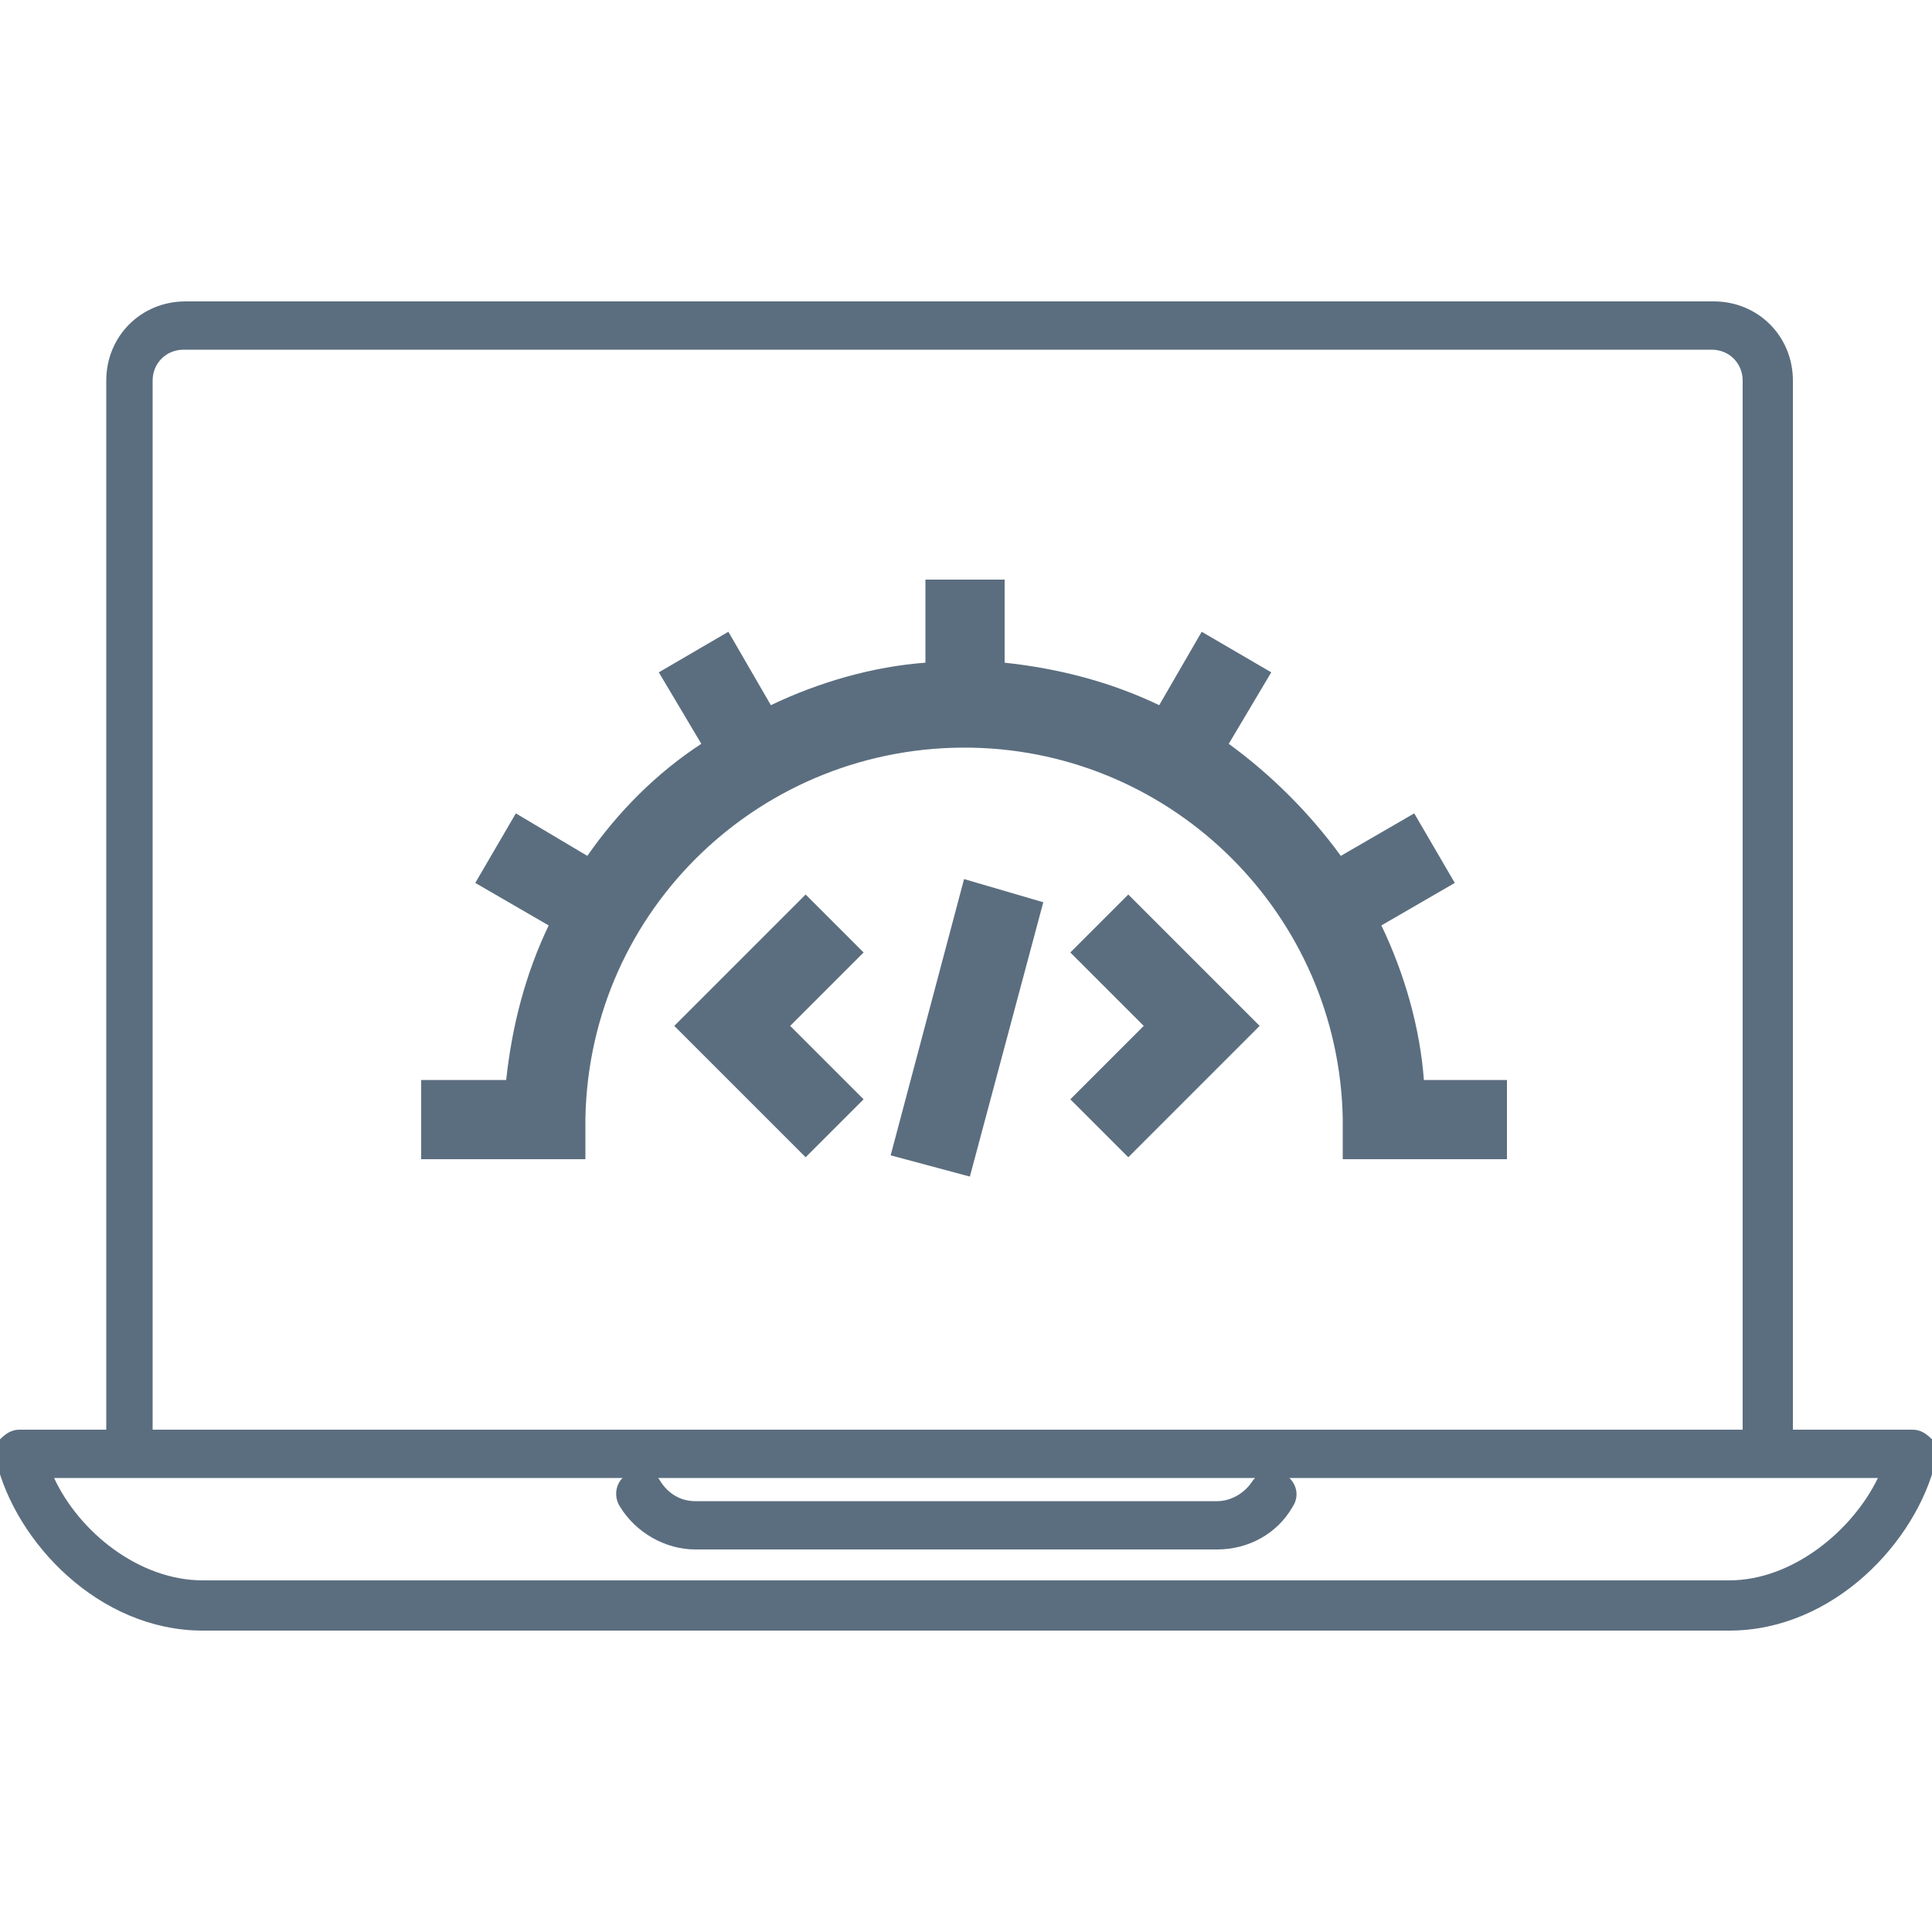 <?xml version="1.0" encoding="utf-8"?>
<!-- Generator: Adobe Illustrator 28.0.0, SVG Export Plug-In . SVG Version: 6.00 Build 0)  -->
<svg version="1.1" id="Layer_1" xmlns="http://www.w3.org/2000/svg" xmlns:xlink="http://www.w3.org/1999/xlink" x="0px" y="0px"
	 viewBox="0 0 100 100" style="enable-background:new 0 0 100 100;" xml:space="preserve">
<style type="text/css">
	.st0{fill:#5B6E7F;}
</style>
<g id="Layer_2_00000104706629851472196000000001866971378246208191_">
	<g id="Layer_1-2">
		<path class="st0" d="M55.4,49.3l3.8,3.8l-3.8,3.8l3,3l6.8-6.8l-6.8-6.8L55.4,49.3z M49.9,45.5l-3.8,14.3l4.1,1.1L54,46.7
			L49.9,45.5z M41.7,46.3l-6.8,6.8l6.8,6.8l3-3l-3.8-3.8l3.8-3.8L41.7,46.3z M73.7,55.9c-0.2-2.7-1-5.5-2.2-8l3.8-2.2l-2.1-3.6
			l-3.8,2.2c-1.6-2.2-3.6-4.2-5.8-5.8l2.2-3.7l-3.6-2.1L60,36.5c-2.5-1.2-5.2-1.9-8-2.2V30h-4.1v4.3c-2.7,0.2-5.5,1-8,2.2l-2.2-3.8
			l-3.6,2.1l2.2,3.7C34,40,32,42,30.4,44.3l-3.7-2.2l-2.1,3.6l3.8,2.2c-1.2,2.5-1.9,5.2-2.2,8h-4.4V60h8.5v-2.1
			c0.2-10.9,9.2-19.4,20-19.2c10.5,0.2,19,8.7,19.2,19.2V60H78v-4.1H73.7z"/>
	</g>
</g>
<g>
	<g>
		<g>
			<g>
				<path class="st0" d="M91.4,75.6c-0.7,0-1.2,0.4-1.2-0.2V19.7c0-0.9-0.7-1.6-1.6-1.6H9.5c-0.9,0-1.6,0.7-1.6,1.6v54.8
					c0,0.7-0.6,1.2-1.2,1.2s-1.2-0.6-1.2-1.2V19.7c0-2.3,1.8-4.1,4.1-4.1h79.1c2.3,0,4.1,1.8,4.1,4.1v55.7
					C92.7,76.1,92.1,75.6,91.4,75.6z"/>
			</g>
			<g>
				<path class="st0" d="M89.5,84.4h-79c-5.4,0-9.7-4.6-10.7-8.8c-0.1-0.4,0-0.8,0.2-1.1C0.3,74.2,0.6,74,1,74h98
					c0.4,0,0.7,0.2,1,0.5c0.2,0.3,0.3,0.7,0.2,1.1C99.2,79.8,94.9,84.4,89.5,84.4z M2.8,76.5c1.3,2.8,4.4,5.3,7.7,5.3h79
					c3.3,0,6.4-2.6,7.7-5.3H2.8z"/>
			</g>
			<g>
				<path class="st0" d="M63,80.2H36c-1.6,0-3.1-0.9-3.9-2.2c-0.4-0.6-0.2-1.4,0.4-1.7c0.6-0.3,1.4-0.2,1.7,0.4c0.4,0.6,1,1,1.8,1
					h27c0.7,0,1.4-0.4,1.8-1s1.1-0.8,1.7-0.4s0.8,1.1,0.4,1.7C66.1,79.4,64.6,80.2,63,80.2z"/>
			</g>
		</g>
	</g>
</g>
</svg>
